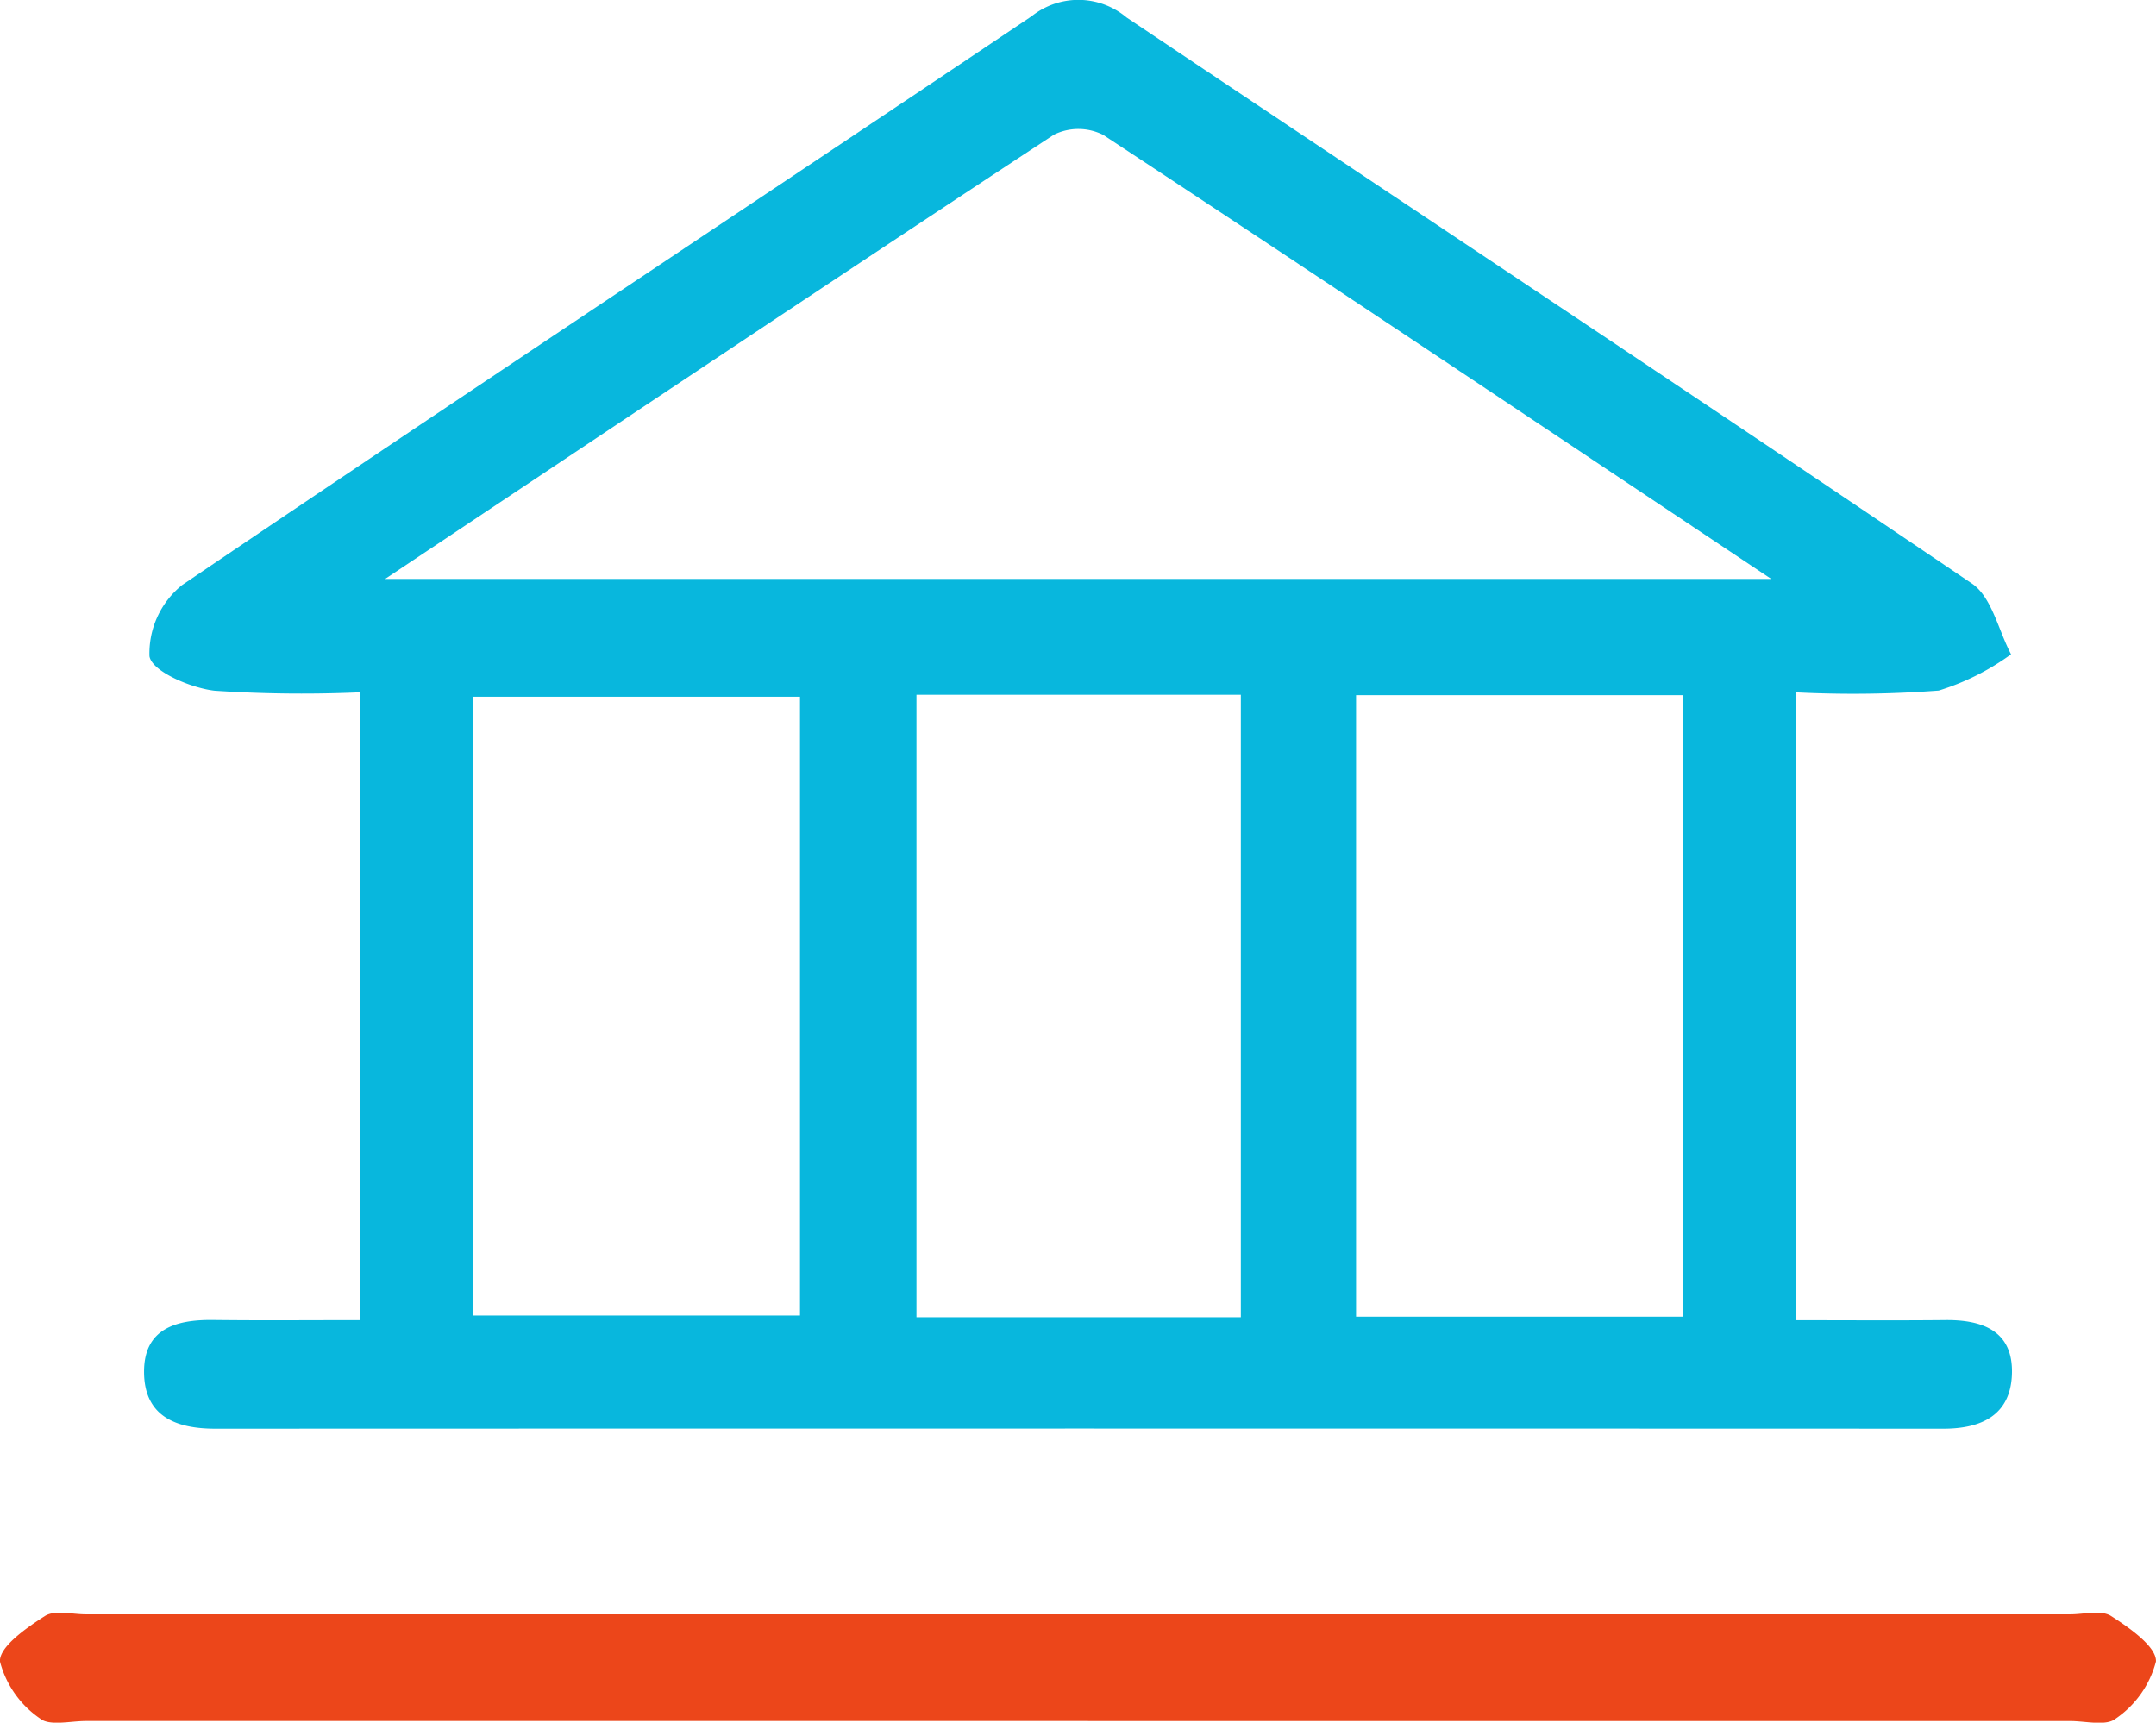 <svg xmlns="http://www.w3.org/2000/svg" width="86.025" height="68.738" viewBox="0 0 86.025 68.738">
  <g id="Group_13318" data-name="Group 13318" transform="translate(1163.143 837.767)">
    <path id="Path_24601" data-name="Path 24601" d="M-1083.422-810.14v25.052c1.974,0,3.96.015,5.946-.005,1.5-.015,2.718.442,2.659,2.158-.055,1.629-1.209,2.176-2.73,2.176q-34.481-.011-68.961,0c-1.6,0-2.839-.517-2.838-2.277,0-1.725,1.292-2.079,2.762-2.061,1.927.023,3.853.006,5.867.006v-25.052a52.308,52.308,0,0,1-5.813-.063c-.957-.109-2.5-.773-2.6-1.374a3.5,3.5,0,0,1,1.3-2.84c11.26-7.624,22.607-15.12,33.9-22.7a2.987,2.987,0,0,1,3.788.051c11.238,7.532,22.521,15,33.723,22.583.8.539,1.057,1.866,1.567,2.827a9.824,9.824,0,0,1-2.887,1.447A45.3,45.3,0,0,1-1083.422-810.14Zm-56.3-4.527h55.3c-9.109-6.074-17.858-11.93-26.653-17.717a2.2,2.2,0,0,0-1.968-.008C-1121.85-826.6-1130.6-820.748-1139.726-814.667Zm3.5,29.391h13.048v-24.689h-13.048Zm35.235.047h13.035v-24.8h-13.035Zm-17.54-24.815v24.836h12.943v-24.836Z" transform="translate(-8.049)" fill="#08b7dd"/>
    <path id="Path_24602" data-name="Path 24602" d="M-1120.13-678.986q-19.793,0-39.587,0c-.624,0-1.45.209-1.828-.1a3.972,3.972,0,0,1-1.6-2.275c-.031-.586,1.061-1.346,1.79-1.813.4-.255,1.082-.069,1.638-.069q39.586,0,79.173,0c.555,0,1.241-.186,1.638.069.728.467,1.817,1.228,1.786,1.814a3.974,3.974,0,0,1-1.6,2.275c-.378.314-1.2.1-1.828.1Q-1100.337-678.984-1120.13-678.986Z" transform="translate(0 -90.109)" fill="#ec461a"/>
  </g>
</svg>
